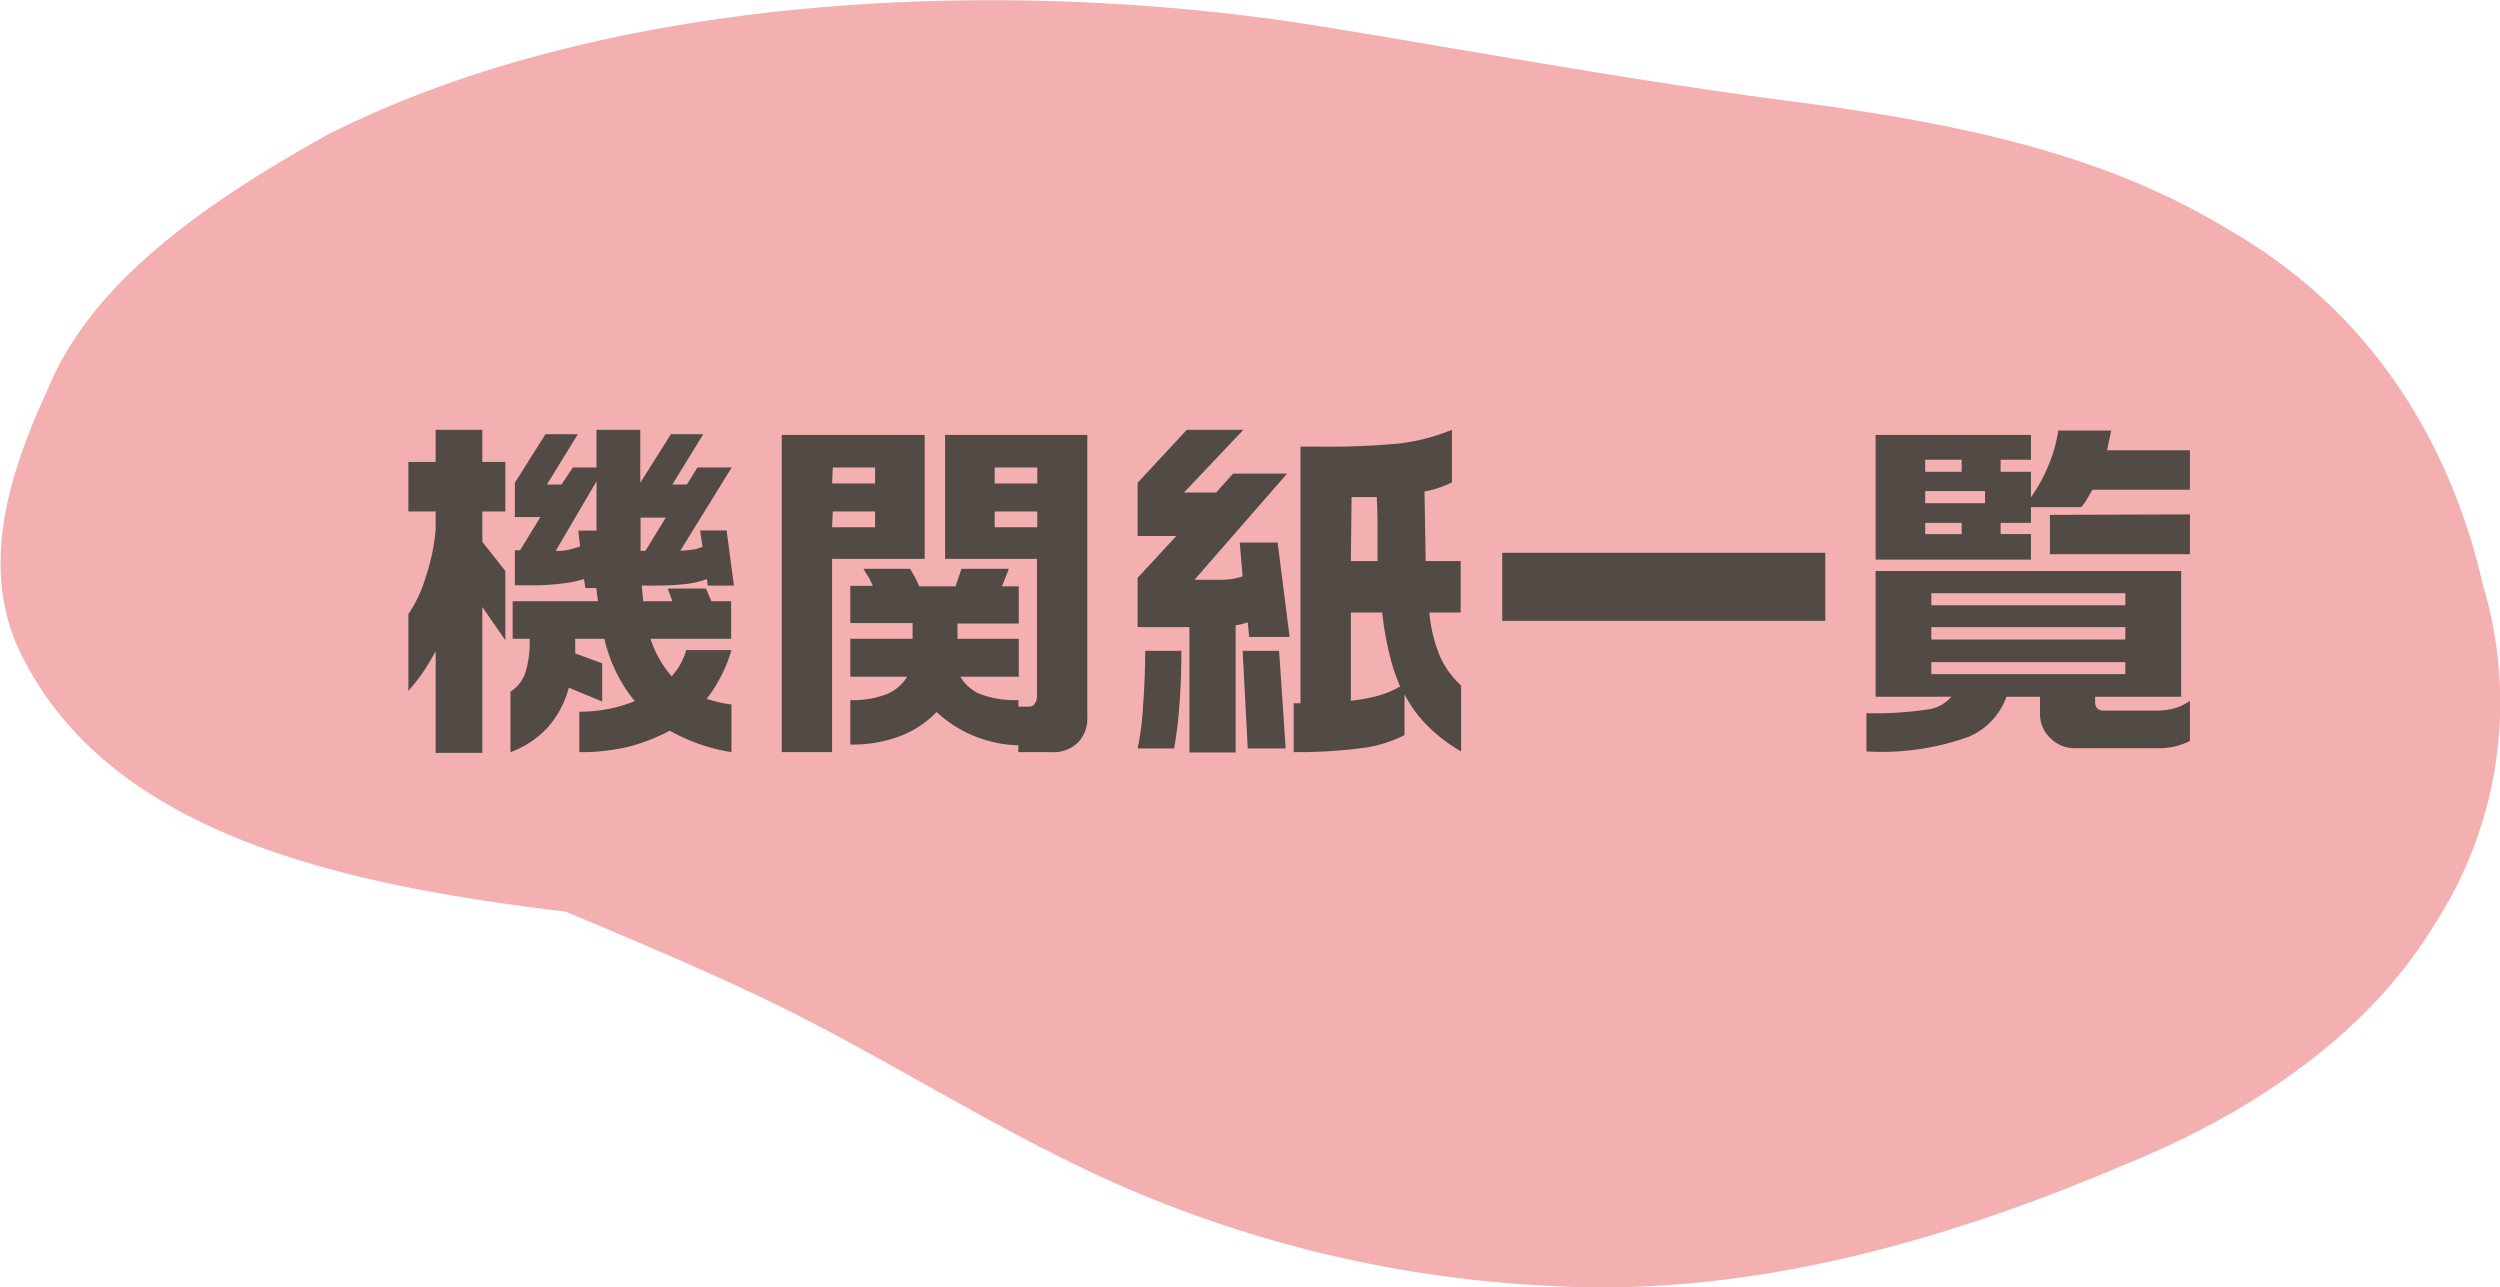 <svg xmlns="http://www.w3.org/2000/svg" viewBox="0 0 171.41 88.27"><defs><style>.cls-1{fill:#f4b0b0;}.cls-2{fill:#514a45;}</style></defs><g id="レイヤー_2" data-name="レイヤー 2"><path class="cls-1" d="M105.73,88.14a83.48,83.48,0,0,1-30-7.34c-7.46-3.43-14.21-7.74-21.45-11.4-5-2.5-10.27-4.69-15.5-6.9-15.33-1.82-30.75-5.27-37-17-3.38-6.1-1.27-12.82,1.5-18.82C6.32,19.22,14.33,13.77,22.43,9.25c19-9.64,46.18-11,68.17-7.44C101.34,3.56,112,5.54,122.78,6.94s21.18,3.42,29.89,8.73c10.25,5.82,15.47,15.19,17.57,24.45a27.93,27.93,0,0,1-3.39,23.37c-4.3,7.1-12,12.65-21.1,16.33-10.92,4.66-23.23,8.45-35.94,8.45C108.46,88.27,107.1,88.22,105.73,88.14Z"/></g><g id="レイヤー_1" data-name="レイヤー 1"><path class="cls-2" d="M33.07,29.47v2.2h1.58v3.4H33.07v2.08l1.58,2V43.9l-1.58-2.28v10h-3.2V44.65c-.33.6-.62,1.08-.87,1.45a14.64,14.64,0,0,1-1,1.27V42.1a9.06,9.06,0,0,0,1.17-2.47,14.16,14.16,0,0,0,.7-3.31V35.07H28v-3.4h1.87v-2.2Zm6.55.3L37.5,33.22h1l.78-1.17H40.9V29.47h3V33.1L46,29.77h2.22L46.1,33.22h1l.72-1.17h2.35l-3.52,5.7a4.54,4.54,0,0,0,.77-.06c.23,0,.48-.11.75-.19L48,36.37h1.82l.5,3.78h-1.8l-.05-.45a6,6,0,0,1-1.42.34,19,19,0,0,1-2.2.11H44l.1,1.07h2l-.32-.87h2.62l.38.87h1.35V43.8H44.6a7.46,7.46,0,0,0,1.45,2.57,4.42,4.42,0,0,0,1-1.8h3.1a10.1,10.1,0,0,1-1.7,3.35c.48.14.79.22.93.25a7.27,7.27,0,0,0,.77.13v3.27a12.67,12.67,0,0,1-4.23-1.47,13,13,0,0,1-2.79,1.09,14,14,0,0,1-3.41.38V48.8a10.93,10.93,0,0,0,2-.19,9.62,9.62,0,0,0,1.8-.54,10.35,10.35,0,0,1-2.08-4.27h-2l0,1,1.85.68v2.62L39,47.15a6.68,6.68,0,0,1-1.38,2.65A6.49,6.49,0,0,1,35,51.57V47.42A2.49,2.49,0,0,0,36,46.19a6.89,6.89,0,0,0,.31-2.39H35.15V41.22H41l-.12-.9h-.74l-.1-.62A7.19,7.19,0,0,1,38.6,40a15.6,15.6,0,0,1-2.22.13H35.3v-2.4h.36l1.39-2.28H35.3V33.1l2.1-3.33Zm-1.52,8a4,4,0,0,0,.86-.07,5.51,5.51,0,0,0,.81-.24l-.12-1.08H40.9V33Zm5.82,0h.33l1.4-2.28H43.92Z"/><path class="cls-2" d="M63.4,29.82v8.5H57.05V51.57H53.6V29.82Zm-6.35,3.33H60v-1.1h-2.9Zm0,3H60V35.07h-2.9Zm17.5-6.33V49.17a2.36,2.36,0,0,1-.65,1.75,2.39,2.39,0,0,1-1.78.65h-2.3V51.1a8.53,8.53,0,0,1-5.6-2.28,7,7,0,0,1-2.42,1.62,9.28,9.28,0,0,1-3.5.61V48a6.33,6.33,0,0,0,2.48-.4,3,3,0,0,0,1.42-1.2H58.3v-2.6h4.27V42.72H58.3V40.17h1.55l-.24-.5L59.2,39h3.2l.32.55a6.78,6.78,0,0,1,.3.65h2.5l.4-1.2h3.25l-.47,1.2h1.15v2.55h-4.2v1.05h4.2v2.6h-4a2.8,2.8,0,0,0,1.41,1.21,6.84,6.84,0,0,0,2.57.39v.45h.76a.42.42,0,0,0,.36-.21.85.85,0,0,0,.15-.51V38.32H64.8v-8.5ZM68.2,33.15h2.92v-1.1H68.2Zm0,3h2.92V35.07H68.2Z"/><path class="cls-2" d="M81,44.62q0,2.1-.15,3.9a26.9,26.9,0,0,1-.35,2.8H78a19.22,19.22,0,0,0,.37-2.9c.1-1.33.15-2.6.15-3.8Zm4.25-15.15-4.07,4.3h2.2l1.17-1.3h3.7L81.9,39.75h1.81a4.53,4.53,0,0,0,1.49-.23L85,37.2h2.6l.82,6.47H85.65l-.1-1a4.4,4.4,0,0,1-.83.2v8.72H81.55V43H78V39.62l2.65-2.87H78V33.1l3.37-3.63ZM87.7,44.62l.45,6.7h-2.6l-.35-6.7ZM99.55,29.47v3.6a6.93,6.93,0,0,1-1.88.63l.08,4.77h2.4V42H98a10.23,10.23,0,0,0,.73,3,6,6,0,0,0,1.45,2v4.52a11.1,11.1,0,0,1-2.29-1.74,8.56,8.56,0,0,1-1.59-2.18V50.4a8.74,8.74,0,0,1-3,.9,34.11,34.11,0,0,1-4.6.27V48.22h.47V30.62h1.3A50.42,50.42,0,0,0,96,30.4,13.88,13.88,0,0,0,99.55,29.47Zm-6.93,9h1.83c0-.45,0-1.24,0-2.39s-.05-1.81-.05-2l-1.73,0Zm0,9.58a13.3,13.3,0,0,0,1.84-.34A6.9,6.9,0,0,0,96,47.07a13.36,13.36,0,0,1-.74-2.24A22,22,0,0,1,94.77,42H92.62Z"/><path class="cls-2" d="M125.15,37.9v4.67H103V37.9Z"/><path class="cls-2" d="M149.55,39.15v8.62h-5.9v.33c0,.41.19.62.57.62h3.68a4.47,4.47,0,0,0,1.17-.15,3.35,3.35,0,0,0,1.08-.52V50.8a4.62,4.62,0,0,1-2.25.5h-5.65a2.33,2.33,0,0,1-1.68-.7,2.29,2.29,0,0,1-.7-1.68V47.77h-2.3a4.69,4.69,0,0,1-2.6,2.75,17.61,17.61,0,0,1-7,1V48.9a24.66,24.66,0,0,0,4.15-.25,2.53,2.53,0,0,0,1.67-.88H128.6V39.15Zm-10.3-9.33v1.7h-2.08v.83h2.08V34.1a11,11,0,0,0,1.27-2.36,9.52,9.52,0,0,0,.6-2.22h3.63l-.28,1.35h5.68v2.71h-6.68l-.37.62a4.26,4.26,0,0,1-.4.57h-3.45v1.08h-2.08v.77h2.08v1.75H128.6V29.82ZM132,32.35h2.5v-.83H132Zm0,2.15h4.1v-.83H132Zm0,2.12h2.5v-.77H132Zm.42,4.88h13.3v-.83h-13.3Zm0,2.35h13.3V43h-13.3Zm0,2.37h13.3V45.4h-13.3Zm17.73-10.95V38h-9.6v-2.7Z"/></g></svg>